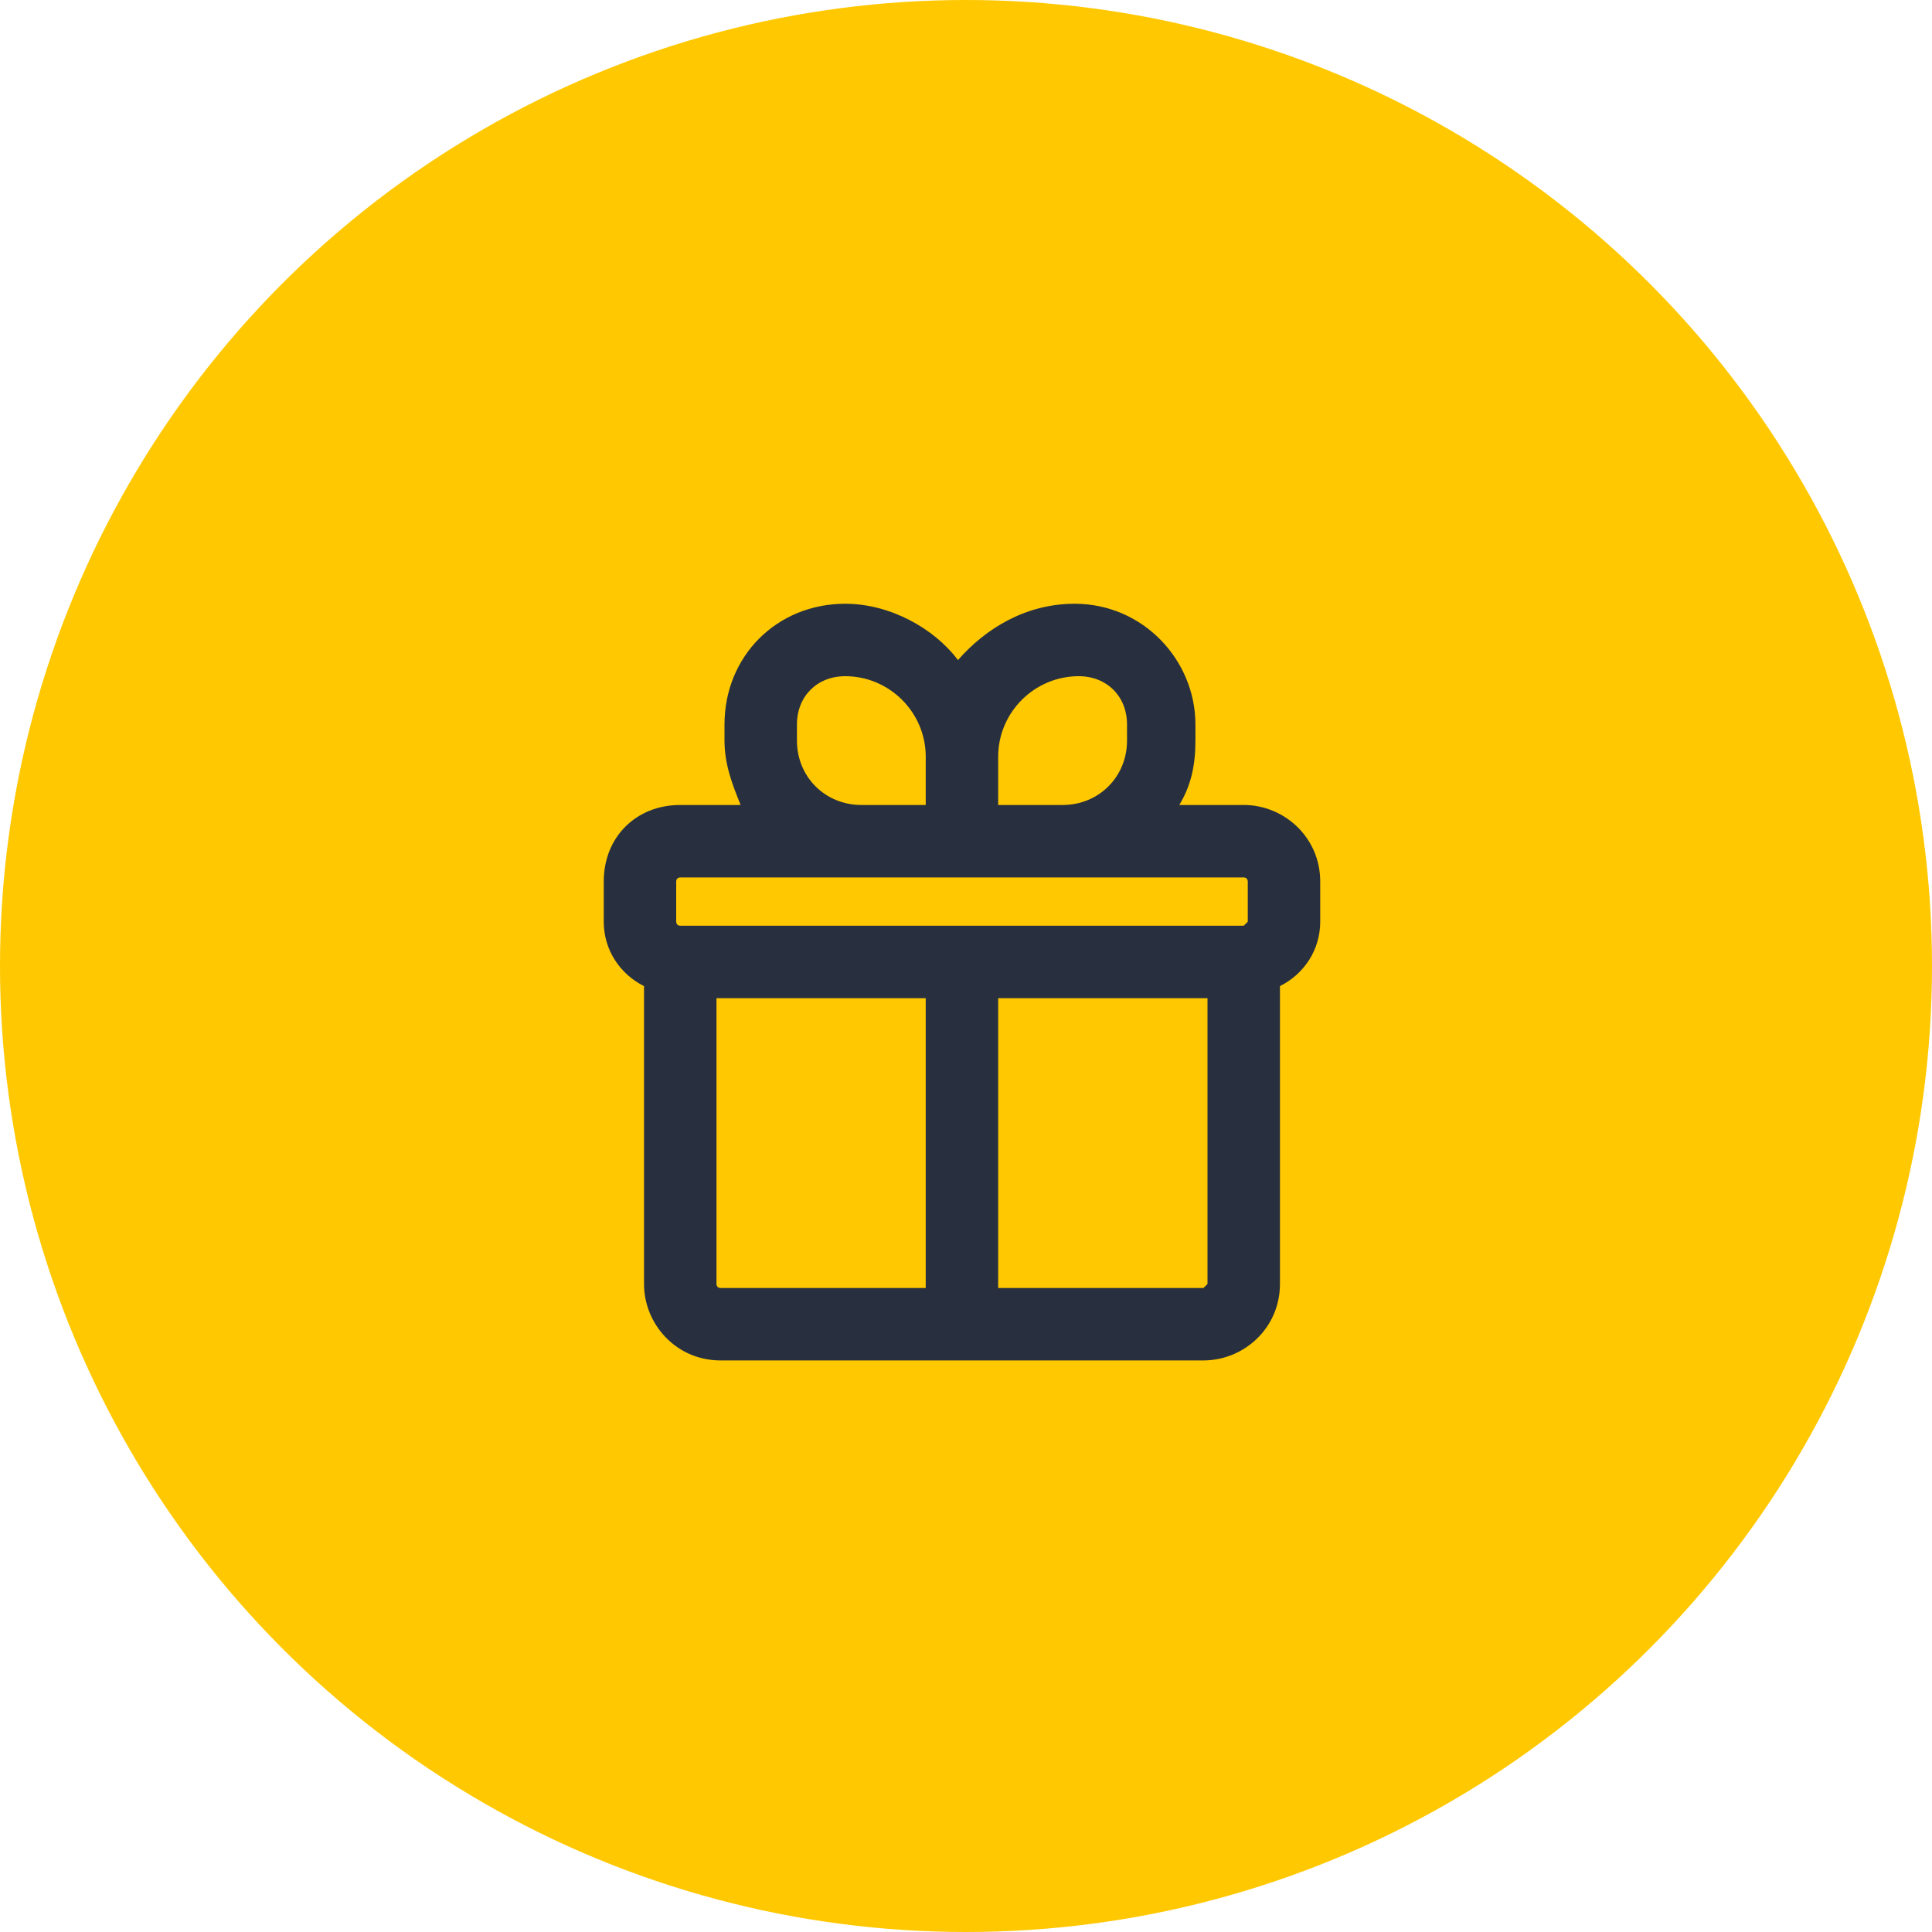 <svg width="32" height="32" viewBox="0 0 32 32" fill="none" xmlns="http://www.w3.org/2000/svg">
<circle cx="16" cy="16" r="16" fill="#FFC800"/>
<path d="M20.6 13.333H19.533C19.733 13 19.8 12.667 19.8 12.267V12C19.8 10.933 18.933 10 17.8 10C17 10 16.333 10.4 15.867 10.933C15.467 10.4 14.733 10 14 10C12.867 10 12 10.867 12 12V12.267C12 12.667 12.133 13 12.267 13.333H11.267C10.533 13.333 10 13.867 10 14.6V15.267C10 15.733 10.267 16.133 10.667 16.333V21.267C10.667 21.933 11.2 22.533 11.933 22.533H19.933C20.6 22.533 21.2 22 21.2 21.267V16.333C21.6 16.133 21.867 15.733 21.867 15.267V14.6C21.867 13.867 21.267 13.333 20.6 13.333ZM17.867 11.2C18.333 11.2 18.667 11.533 18.667 12V12.267C18.667 12.867 18.2 13.333 17.6 13.333H16.533V12.533C16.533 11.8 17.133 11.2 17.867 11.2ZM13.2 12.267V12C13.2 11.533 13.533 11.2 14 11.2C14.733 11.2 15.333 11.8 15.333 12.533V13.333H14.267C13.667 13.333 13.2 12.867 13.2 12.267ZM11.2 14.6C11.2 14.533 11.267 14.533 11.267 14.533H14.267H15.933H17.6H20.6C20.667 14.533 20.667 14.6 20.667 14.6V15.267L20.6 15.333H11.267C11.2 15.333 11.2 15.267 11.2 15.267V14.6ZM11.867 21.267V16.533H15.333V21.333H11.933C11.867 21.333 11.867 21.267 11.867 21.267ZM19.933 21.333H16.533V16.533H20V21.267L19.933 21.333Z" fill="#28303F"/>
</svg>
